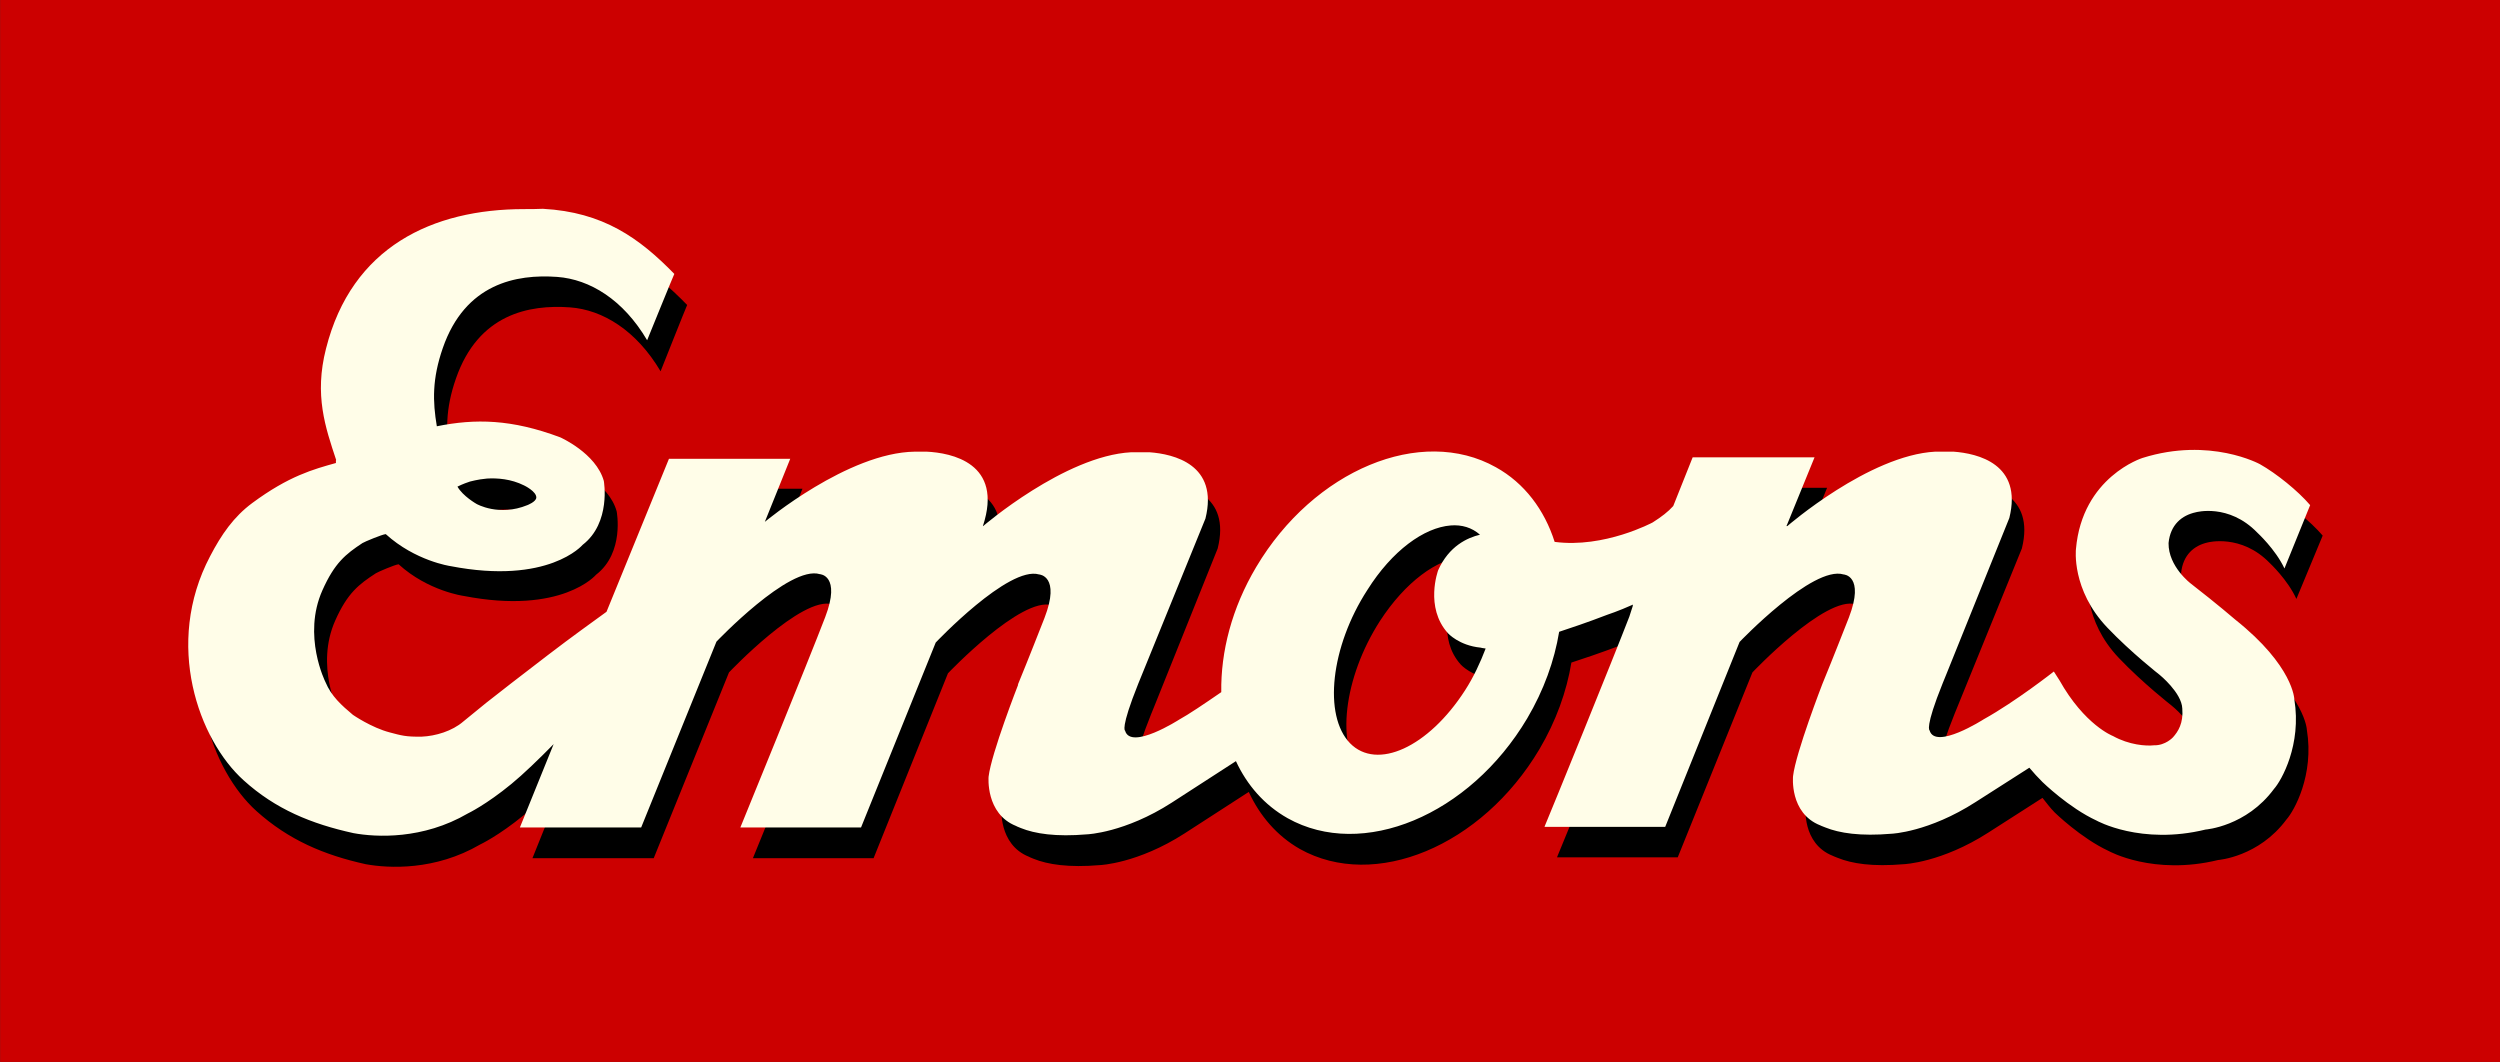 <?xml version="1.0" encoding="utf-8"?>
<!-- Generator: Adobe Illustrator 26.5.0, SVG Export Plug-In . SVG Version: 6.00 Build 0)  -->
<svg version="1.1" id="svg3084" xmlns:svg="http://www.w3.org/2000/svg"
	 xmlns="http://www.w3.org/2000/svg" xmlns:xlink="http://www.w3.org/1999/xlink" x="0px" y="0px" viewBox="0 0 836.9 355.5"
	 style="enable-background:new 0 0 836.9 355.5;" xml:space="preserve">
<rect x="0" y="0" width="836.9" height="355.5" fill="#333333" stroke="none"/>
<style type="text/css">
	.st0{fill:#CC0000;}
	.st1{fill-rule:evenodd;clip-rule:evenodd;}
	.st2{fill-rule:evenodd;clip-rule:evenodd;fill:#FFFDE8;}
</style>
<g id="layer1" transform="translate(-32.964,-383.2)">
	<path id="path22" class="st0" d="M33,738.7h836.9V383.2H33C33,383.2,33,738.7,33,738.7z"/>
	<path id="path34" class="st1" d="M212.8,463.7c-30.6,0-57.8,12.6-66.5,46.7c-4,15.6-0.2,26.4,3.4,37.3c-0.2,0.1,0.2,0.8,0,0.8
		c-7.5,2.1-15.7,4.3-28,13.4c-6.2,4.6-10.3,10.6-14.1,18c-15.5,29.4-3.8,61.3,11.2,74.8c10.8,9.7,22.6,14.7,36.6,17.8
		c7.7,1.4,23.2,2.2,38.3-6.6c0,0,6.2-2.9,14.7-9.9c3.8-3.2,9.2-8.6,14.1-13.6l-11.3,28.1h40.6l25.2-62.2c0,0,24.4-25.8,34.6-22.8
		c0,0,7.2,0.4,1.8,14.6c-5.3,13.9-28.4,70.4-28.4,70.4h8.2h32.2l24.9-61.9c0,0,24.5-25.8,34.8-22.8c0,0,7.2,0.3,1.8,14.4
		c-1.7,4.3-5,12.9-8.9,22.5c0,0-8.9,23-9.8,30.8c0,0-1.1,12.4,9.2,16.5c0,0,0.5,0.3,1.6,0.7c4.7,1.9,11.7,3,22.2,2.1
		c0,0,12.6-0.5,28.3-10.6l21.5-13.9c3.7,8,9.4,14.7,17.1,19.1c25,14,60.9-0.9,80.2-33.4c5.6-9.5,9.1-19.3,10.7-29
		c4-1.3,9.1-3,16.3-5.7c0,0,3.6-1.1,8.5-3.3l-0.1,0.4c-0.3,1-0.7,2.1-1.1,3.4c-5.1,13.3-26.5,65.9-28.3,70.1
		c-0.1,0.2-0.1,0.3-0.1,0.3h8.2h32.2l25-61.9c0,0,24.4-25.8,34.6-22.8c0,0,7.3,0.4,1.8,14.6c-1.7,4.3-5,12.8-8.9,22.3h0.1
		c0,0-8.9,23-9.8,30.8c0,0-1.3,12.4,9.1,16.5c0,0,0.6,0.3,1.7,0.7c4.7,1.9,11.5,3,22.1,2.1c0,0,12.6-0.5,28.3-10.6l18.1-11.6
		c1.3,1.6,2.6,3.4,4.1,4.9c0,0,8.8,8.6,18.1,12.9c0,0,14.9,8.3,36.6,3c0,0,13.6-1,22.9-13.6c2.5-2.8,9.3-14.8,6.8-30
		c0,0-0.4-11.1-19.9-26.7c0,0-5.9-5.1-14.8-12c0,0-7.5-5.9-7.4-13.7c0.6-6.2,4.4-9.3,8.9-10.3c0,0,11.2-3,20.8,6.9c0,0,6,5.6,8.9,12
		l8.8-21.2c-4.1-4.8-11.3-10.6-16.8-13.7c0,0-16.8-9.2-39.5-2.1c0,0-20,6.3-22.2,30.5c0,0-1.8,13.6,10.3,26.3
		c8,8.4,17.5,15.8,17.5,15.8s7.6,6,7.8,11.3c0.4,4.9-1.6,7.7-3.3,9.6c0,0-2.4,2.8-6.2,2.7c-2.6,0.3-8.3-0.1-13.7-3.1
		c0,0-9.5-3.6-18-18.8c0,0,0.7,1.3-2-2.8c0,0-12.6,10-23.3,16c0,0-16.3,10.4-18.2,3.7c0,0-1.7-0.7,4.4-15.8l1.1-2.7l21.4-52.6
		c4.5-18.1-10.6-21.6-18.7-22.2H685c-22.2,1.2-49.5,24.9-49.5,24.9h-0.1c0.1-0.2,0.1-0.5,0.1-0.7l9.1-22.3h-18H604l-6.5,16
		c-1.7,2-3.8,3.8-6.9,5.8c0,0-16.3,8.8-33,6.5c-3.4-10.7-9.9-19.7-19.5-25c-25-14-60.9,0.9-80.2,33.4c-8.2,13.8-12,28.4-11.9,41.9
		c-5.7,4-10.9,7.5-14,9.2c0,0-16.2,10.4-18.1,3.7c0,0-1.7-0.5,4.4-15.7l1.1-2.7l21.2-52.8c4.5-18.1-10.4-21.5-18.5-22.1h-6.2
		c-22.2,1.2-49.5,24.7-49.5,24.7h-0.3c7-21.2-10.7-24.5-18.8-24.9h-3.8c-22.4,0.3-50.2,23.5-50.2,23.5l8.3-21.2h-40.6l-20.6,51.3
		c-4.8,3.5-11.5,8.3-19.7,14.4c-10.6,8.1-15.6,12.1-20.6,16.1c0,0-3.6,2.9-7.6,6.2c-3.8,3.3-9.4,4.9-13.9,5.1
		c-5.4,0.1-6.9-0.4-10.7-1.4c-6.2-1.6-12.4-5.9-12.4-5.9c-3.8-3.1-7.2-6.2-9.2-11c0,0-7.9-15.5-1.1-30.7c4.1-9.2,7.9-12.1,13.6-15.8
		c0.6-0.4,6.4-2.9,7.6-3c9.9,9,21.8,10.6,21.8,10.6c32.9,6.4,44.3-7.1,44.3-7.1c9.6-7.4,6.9-21.2,6.9-21.2
		c-2.5-9.3-14.6-14.7-14.6-14.7c-16.3-6.1-28.2-6.2-41.2-3.5c-1.4-8.3-1.6-16,2-26.3c7.5-21.6,24.5-24.8,38.2-23.8
		c10.9,0.8,22.2,7.7,30.3,21.4c0,0,8.7-21.9,8.9-22.2c-11.7-12-23.8-20.7-44-21.8C216.8,463.7,214.9,463.7,212.8,463.7L212.8,463.7z
		 M203.1,553.8c2.9,0.1,6.3,0.8,9.6,2.4c0,0,4.2,2,4.1,4.1c-0.1,1.4-2.8,2.5-2.8,2.5c-9.5,3.9-17.1-0.4-17.1-0.4s-4.6-2.8-6.4-5.9
		c0.7-0.3,1.5-0.7,4.2-1.6C194.7,554.9,198.2,553.6,203.1,553.8L203.1,553.8z M523,569.6c3.7-0.3,6.9,0.8,9.6,3.1
		c-4.2,1-10.2,3.8-13.9,11.9c0,0-4.6,12.4,3.3,21.1c0,0,3.7,4.1,10.9,4.8c0,0,0.7,0,1.8,0.1c-1.8,4.7-4.2,9.5-7.1,14
		c-12.3,19.1-29.6,27.1-38.6,17.8c-9-9.3-6.3-32.3,5.9-51.3C503.4,578,514.1,570.2,523,569.6L523,569.6z"/>
	<path id="path58" class="st2" d="M208.4,453.2c-30.6,0-57.7,12.6-66.3,46.7c-4,15.6-0.2,26.4,3.4,37.3c-0.2,0.1,0,0.9-0.1,1
		c-7.5,2.1-15.7,4.3-28,13.4c-6.2,4.6-10.3,10.5-14.1,17.8c-15.5,29.4-3.8,61.5,11.2,75c10.7,9.7,22.7,14.6,36.8,17.7
		c7.6,1.4,23.2,2.2,38.3-6.6c0,0,6.1-2.9,14.6-9.9c3.8-3.1,9.3-8.4,14.1-13.3l-11.3,27.9h40.6l25.2-62.2c0,0,24.4-25.7,34.6-22.6
		c0,0,7.2,0.3,1.8,14.4c-5.3,13.9-28.4,70.4-28.4,70.4h8.2h32.2l25-61.9c0,0,24.4-25.8,34.6-22.8c0,0,7.3,0.4,1.8,14.6
		c-1.7,4.3-5,12.8-8.9,22.3h0.1c0,0-9,23-9.9,30.8c0,0-1.1,12.4,9.2,16.5c0,0,0.5,0.3,1.6,0.7c4.7,1.9,11.7,3,22.2,2.1
		c0,0,12.6-0.5,28.3-10.6l21.5-13.9c3.7,8,9.5,14.7,17.3,19.1c25,14,60.9-0.9,80.2-33.4c5.6-9.5,9.1-19.3,10.7-29
		c3.9-1.3,9.1-3,16.1-5.7c0,0,3.7-1.2,8.6-3.4l-0.1,0.6c-0.3,1-0.7,2.1-1.1,3.4c-5.1,13.3-26.5,65.9-28.3,70.1
		c-0.1,0.2-0.1,0.3-0.1,0.3h8.2h32.2l24.9-61.9c0,0,24.5-25.7,34.8-22.6c0,0,7.2,0.3,1.8,14.4c-1.7,4.3-5,12.8-8.9,22.3
		c0,0-8.9,23-9.8,30.8c0,0-1.3,12.4,9.1,16.5c0,0,0.6,0.3,1.7,0.7c4.7,1.9,11.7,3,22.2,2.1c0,0,12.4-0.5,28.1-10.6l18-11.5
		c1.4,1.7,2.9,3.3,4.4,4.8c0,0,8.8,8.6,18.1,12.9c0,0,14.8,8.3,36.5,3c0,0,13.6-1,22.9-13.6c2.5-2.8,9.3-14.8,6.8-30
		c0,0-0.2-11.1-19.8-26.7c0,0-5.9-5.1-14.8-12c0,0-7.6-5.7-7.5-13.6c0.6-6.2,4.5-9.3,9.1-10.3c0,0,11-3.1,20.6,6.8
		c0,0,6.1,5.6,9.1,12l8.6-21.2c-4.1-4.8-11.3-10.6-16.8-13.7c0,0-16.7-9.2-39.3-2.1c0,0-20.2,6.3-22.3,30.5c0,0-1.6,13.6,10.5,26.3
		c8,8.4,17.5,15.8,17.5,15.8s7.4,6,7.6,11.3c0.4,4.9-1.4,7.7-3.1,9.6c0,0-2.5,2.8-6.4,2.7c-2.6,0.3-8.3-0.1-13.7-3.1
		c0,0-9.5-3.6-18-18.8c0,0,0.8,1.3-1.8-2.8c0,0-12.7,10-23.5,16c0,0-16.2,10.4-18.1,3.7c0,0-1.7-0.7,4.4-15.8l1.1-2.7l21.2-52.6
		c4.5-18.1-10.6-21.6-18.7-22.2h-6.1c-22.2,1.2-49.5,24.9-49.5,24.9H631c0.1-0.2,0.2-0.5,0.3-0.7l9.1-22.3h-18h-22.8l-6.5,16.3
		c-1.7,1.9-3.9,3.6-6.9,5.5c0,0-16.2,8.7-32.8,6.5c-3.4-10.7-10.1-19.7-19.7-25c-25-14-60.9,0.9-80.2,33.4
		c-8.2,13.8-11.9,28.4-11.7,41.9c-5.8,4-11,7.5-14.1,9.2c0,0-16.2,10.4-18.1,3.7c0,0-1.7-0.5,4.4-15.7l1.1-2.7l21.4-52.6
		c4.5-18.1-10.6-21.6-18.7-22.2h-6.2c-22.2,1.2-49.5,24.7-49.5,24.7h-0.1c7-21.2-10.7-24.5-18.8-24.9h-4
		c-22.4,0.3-50.2,23.5-50.2,23.5l8.5-21.1h-40.6L236,588c-4.8,3.5-11.4,8.2-19.5,14.4c-10.6,8.1-15.7,12.1-20.8,16.1
		c0,0-3.6,2.9-7.6,6.2c-3.8,3.3-9.4,4.9-13.9,5.1c-5.4,0.1-6.9-0.4-10.7-1.4c-6.2-1.6-12.4-5.9-12.4-5.9c-3.8-3.2-7.2-6.2-9.2-11
		c0,0-7.8-15.5-1-30.7c4.1-9.2,7.8-12.1,13.4-15.8c0.6-0.4,6.6-2.9,7.8-3c9.9,9,21.6,10.7,21.6,10.7c32.9,6.4,44.3-7.1,44.3-7.1
		c9.6-7.4,7.1-21.4,7.1-21.4c-2.6-9.3-14.6-14.6-14.6-14.6c-16.3-6.1-28.4-6.3-41.3-3.7c-1.4-8.3-1.6-15.8,2-26.2
		c7.5-21.6,24.6-24.8,38.3-23.8c10.9,0.8,22.1,7.6,30.1,21.2c0,0,8.9-21.9,9.1-22.2c-11.7-12-23.8-20.7-44-21.8
		C212.6,453.2,210.5,453.2,208.4,453.2L208.4,453.2z M196,543.4c3.4-0.2,8,0.1,12.4,2.3c0,0,4.2,2,4.1,4.1c-0.1,1.4-3,2.5-3,2.5
		c-9.5,3.9-17-0.4-17-0.4s-4.6-2.6-6.4-5.8c0.7-0.3,1.5-0.8,4.2-1.7C190.5,544.4,192.6,543.7,196,543.4L196,543.4z M518.6,559.1
		c3.7-0.3,7.1,0.7,9.8,3.1c-4.2,1-10.4,3.8-14,11.9c0,0-4.6,12.4,3.3,21.1c0,0,3.7,4.1,10.9,4.8c0,0,0.7,0.2,1.7,0.3
		c-1.8,4.7-4,9.5-6.9,14c-12.3,19.1-29.5,26.9-38.5,17.7c-9-9.3-6.5-32.3,5.8-51.3C499,567.5,509.7,559.8,518.6,559.1L518.6,559.1z"
		/>
</g>
</svg>
